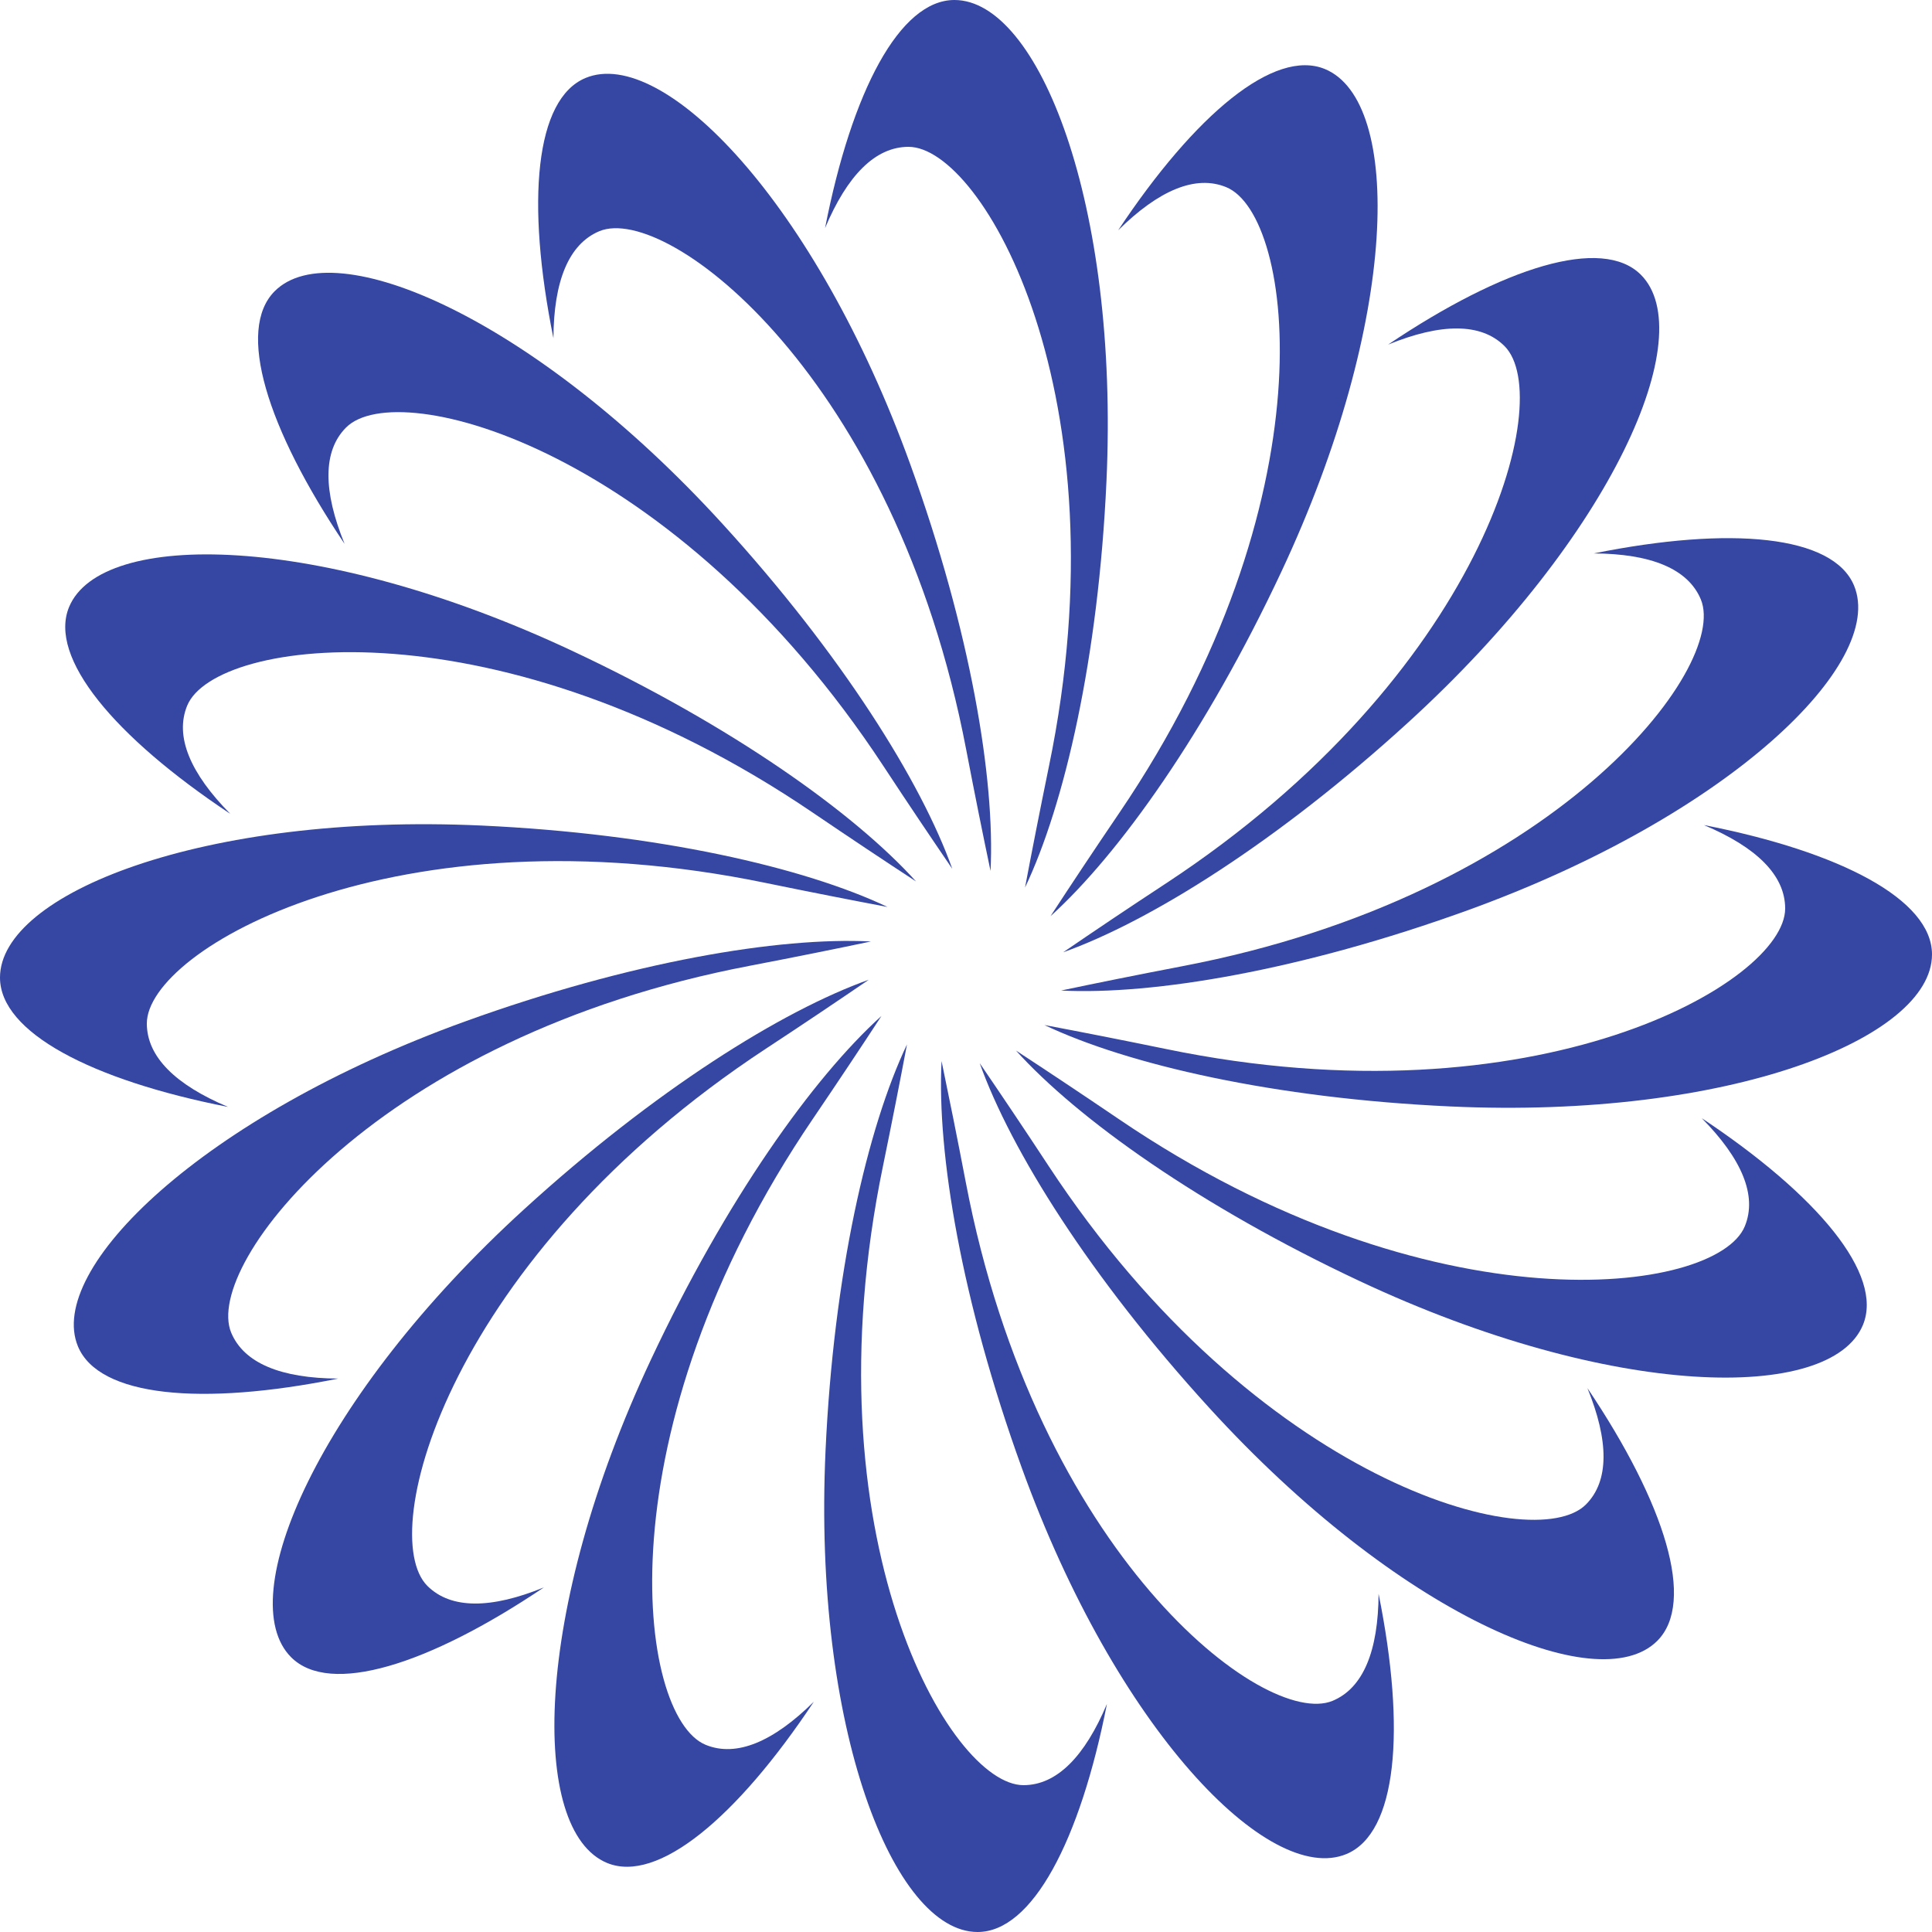 <svg width="20" height="20" viewBox="0 0 20 20" fill="none" xmlns="http://www.w3.org/2000/svg">
<g clip-path="url(#clip0_1463_6140)">
<path d="M9.188 9.389C8.325 8.979 6.811 8.63 4.984 8.546C2.102 8.414 -4.69866e-07 9.251 -4.31861e-07 10.12C-4.07142e-07 10.686 0.944 11.181 2.361 11.459C1.819 11.231 1.52 10.941 1.52 10.595C1.52 9.828 4.098 8.348 7.931 9.141C8.389 9.235 8.807 9.317 9.188 9.389Z" fill="#3546A3"/>
<path d="M10.812 10.611C11.675 11.021 13.189 11.37 15.016 11.454C17.898 11.586 20 10.749 20 9.88C20 9.314 19.056 8.818 17.639 8.541C18.181 8.769 18.48 9.059 18.48 9.405C18.48 10.172 15.902 11.652 12.069 10.859C11.611 10.765 11.193 10.683 10.812 10.611Z" fill="#3546A3"/>
<path d="M10.611 9.188C11.021 8.325 11.37 6.811 11.454 4.984C11.586 2.102 10.749 -2.22e-06 9.88 -2.22e-06C9.314 -2.22e-06 8.818 0.944 8.541 2.361C8.769 1.819 9.059 1.52 9.405 1.52C10.172 1.52 11.652 4.098 10.859 7.931C10.765 8.389 10.683 8.807 10.611 9.188Z" fill="#3546A3"/>
<path d="M9.389 10.812C8.979 11.675 8.63 13.189 8.546 15.016C8.414 17.898 9.251 20 10.12 20C10.686 20 11.181 19.056 11.459 17.639C11.231 18.181 10.941 18.48 10.595 18.48C9.828 18.48 8.348 15.902 9.141 12.069C9.235 11.611 9.317 11.193 9.389 10.812Z" fill="#3546A3"/>
<path d="M9.858 8.994C9.537 8.094 8.714 6.776 7.481 5.425C5.537 3.294 3.459 2.399 2.844 3.014C2.444 3.414 2.761 4.432 3.567 5.63C3.345 5.086 3.339 4.669 3.583 4.425C4.125 3.882 6.995 4.658 9.145 7.93C9.401 8.32 9.639 8.673 9.858 8.994Z" fill="#3546A3"/>
<path d="M10.142 11.006C10.463 11.906 11.286 13.224 12.519 14.575C14.463 16.706 16.541 17.601 17.156 16.986C17.556 16.586 17.239 15.568 16.433 14.37C16.655 14.914 16.661 15.331 16.417 15.575C15.875 16.117 13.005 15.342 10.855 12.07C10.599 11.68 10.361 11.327 10.142 11.006Z" fill="#3546A3"/>
<path d="M11.006 9.858C11.906 9.537 13.224 8.714 14.575 7.481C16.706 5.537 17.601 3.459 16.986 2.844C16.586 2.444 15.568 2.761 14.37 3.567C14.914 3.345 15.331 3.339 15.575 3.583C16.117 4.125 15.342 6.995 12.07 9.145C11.68 9.401 11.326 9.639 11.006 9.858Z" fill="#3546A3"/>
<path d="M8.994 10.142C8.094 10.463 6.776 11.286 5.425 12.519C3.294 14.463 2.399 16.541 3.014 17.156C3.414 17.556 4.432 17.239 5.63 16.433C5.086 16.655 4.669 16.661 4.424 16.417C3.882 15.875 4.658 13.005 7.93 10.855C8.32 10.599 8.673 10.361 8.994 10.142Z" fill="#3546A3"/>
<path d="M9.016 9.746C8.062 9.698 6.529 9.954 4.809 10.576C2.096 11.557 0.474 13.135 0.807 13.938C1.024 14.46 2.085 14.557 3.501 14.271C2.913 14.268 2.526 14.114 2.393 13.795C2.1 13.086 3.915 10.732 7.76 9.998C8.219 9.91 8.636 9.826 9.016 9.746Z" fill="#3546A3"/>
<path d="M10.984 10.254C11.938 10.302 13.471 10.046 15.191 9.424C17.904 8.443 19.526 6.865 19.193 6.062C18.976 5.54 17.915 5.443 16.499 5.729C17.087 5.732 17.474 5.886 17.607 6.205C17.9 6.914 16.085 9.268 12.24 10.002C11.781 10.09 11.364 10.174 10.984 10.254Z" fill="#3546A3"/>
<path d="M10.254 9.016C10.302 8.062 10.046 6.529 9.424 4.809C8.443 2.096 6.865 0.474 6.062 0.807C5.54 1.024 5.443 2.085 5.729 3.501C5.732 2.913 5.886 2.526 6.205 2.393C6.914 2.1 9.268 3.915 10.002 7.76C10.09 8.219 10.174 8.636 10.254 9.016Z" fill="#3546A3"/>
<path d="M9.747 10.984C9.698 11.938 9.954 13.471 10.576 15.191C11.557 17.904 13.135 19.526 13.938 19.193C14.46 18.976 14.557 17.915 14.271 16.499C14.268 17.087 14.114 17.474 13.795 17.607C13.086 17.9 10.732 16.085 9.998 12.24C9.91 11.781 9.826 11.364 9.747 10.984Z" fill="#3546A3"/>
<path d="M9.483 9.125C8.843 8.416 7.578 7.514 5.922 6.737C3.311 5.512 1.048 5.481 0.715 6.284C0.499 6.807 1.181 7.626 2.384 8.425C1.971 8.007 1.806 7.624 1.938 7.304C2.231 6.596 5.18 6.215 8.418 8.415C8.804 8.677 9.159 8.913 9.483 9.125Z" fill="#3546A3"/>
<path d="M10.517 10.875C11.157 11.584 12.422 12.486 14.078 13.263C16.689 14.488 18.952 14.519 19.285 13.716C19.501 13.193 18.819 12.374 17.616 11.575C18.029 11.993 18.194 12.376 18.062 12.695C17.769 13.404 14.82 13.785 11.582 11.585C11.196 11.323 10.841 11.087 10.517 10.875Z" fill="#3546A3"/>
<path d="M10.875 9.484C11.584 8.843 12.486 7.578 13.263 5.922C14.488 3.311 14.519 1.048 13.716 0.715C13.193 0.499 12.374 1.181 11.575 2.384C11.993 1.971 12.376 1.806 12.695 1.938C13.404 2.231 13.785 5.18 11.585 8.418C11.323 8.804 11.087 9.159 10.875 9.484Z" fill="#3546A3"/>
<path d="M9.125 10.517C8.416 11.157 7.514 12.422 6.737 14.078C5.512 16.689 5.481 18.952 6.284 19.285C6.807 19.501 7.626 18.819 8.425 17.616C8.007 18.029 7.624 18.194 7.304 18.062C6.596 17.769 6.215 14.82 8.415 11.582C8.677 11.196 8.913 10.841 9.125 10.517Z" fill="#3546A3"/>
</g>
<defs>
<clipPath id="clip0_1463_6140">
<rect width="20" height="20" fill="white"/>
</clipPath>
</defs>
</svg>
